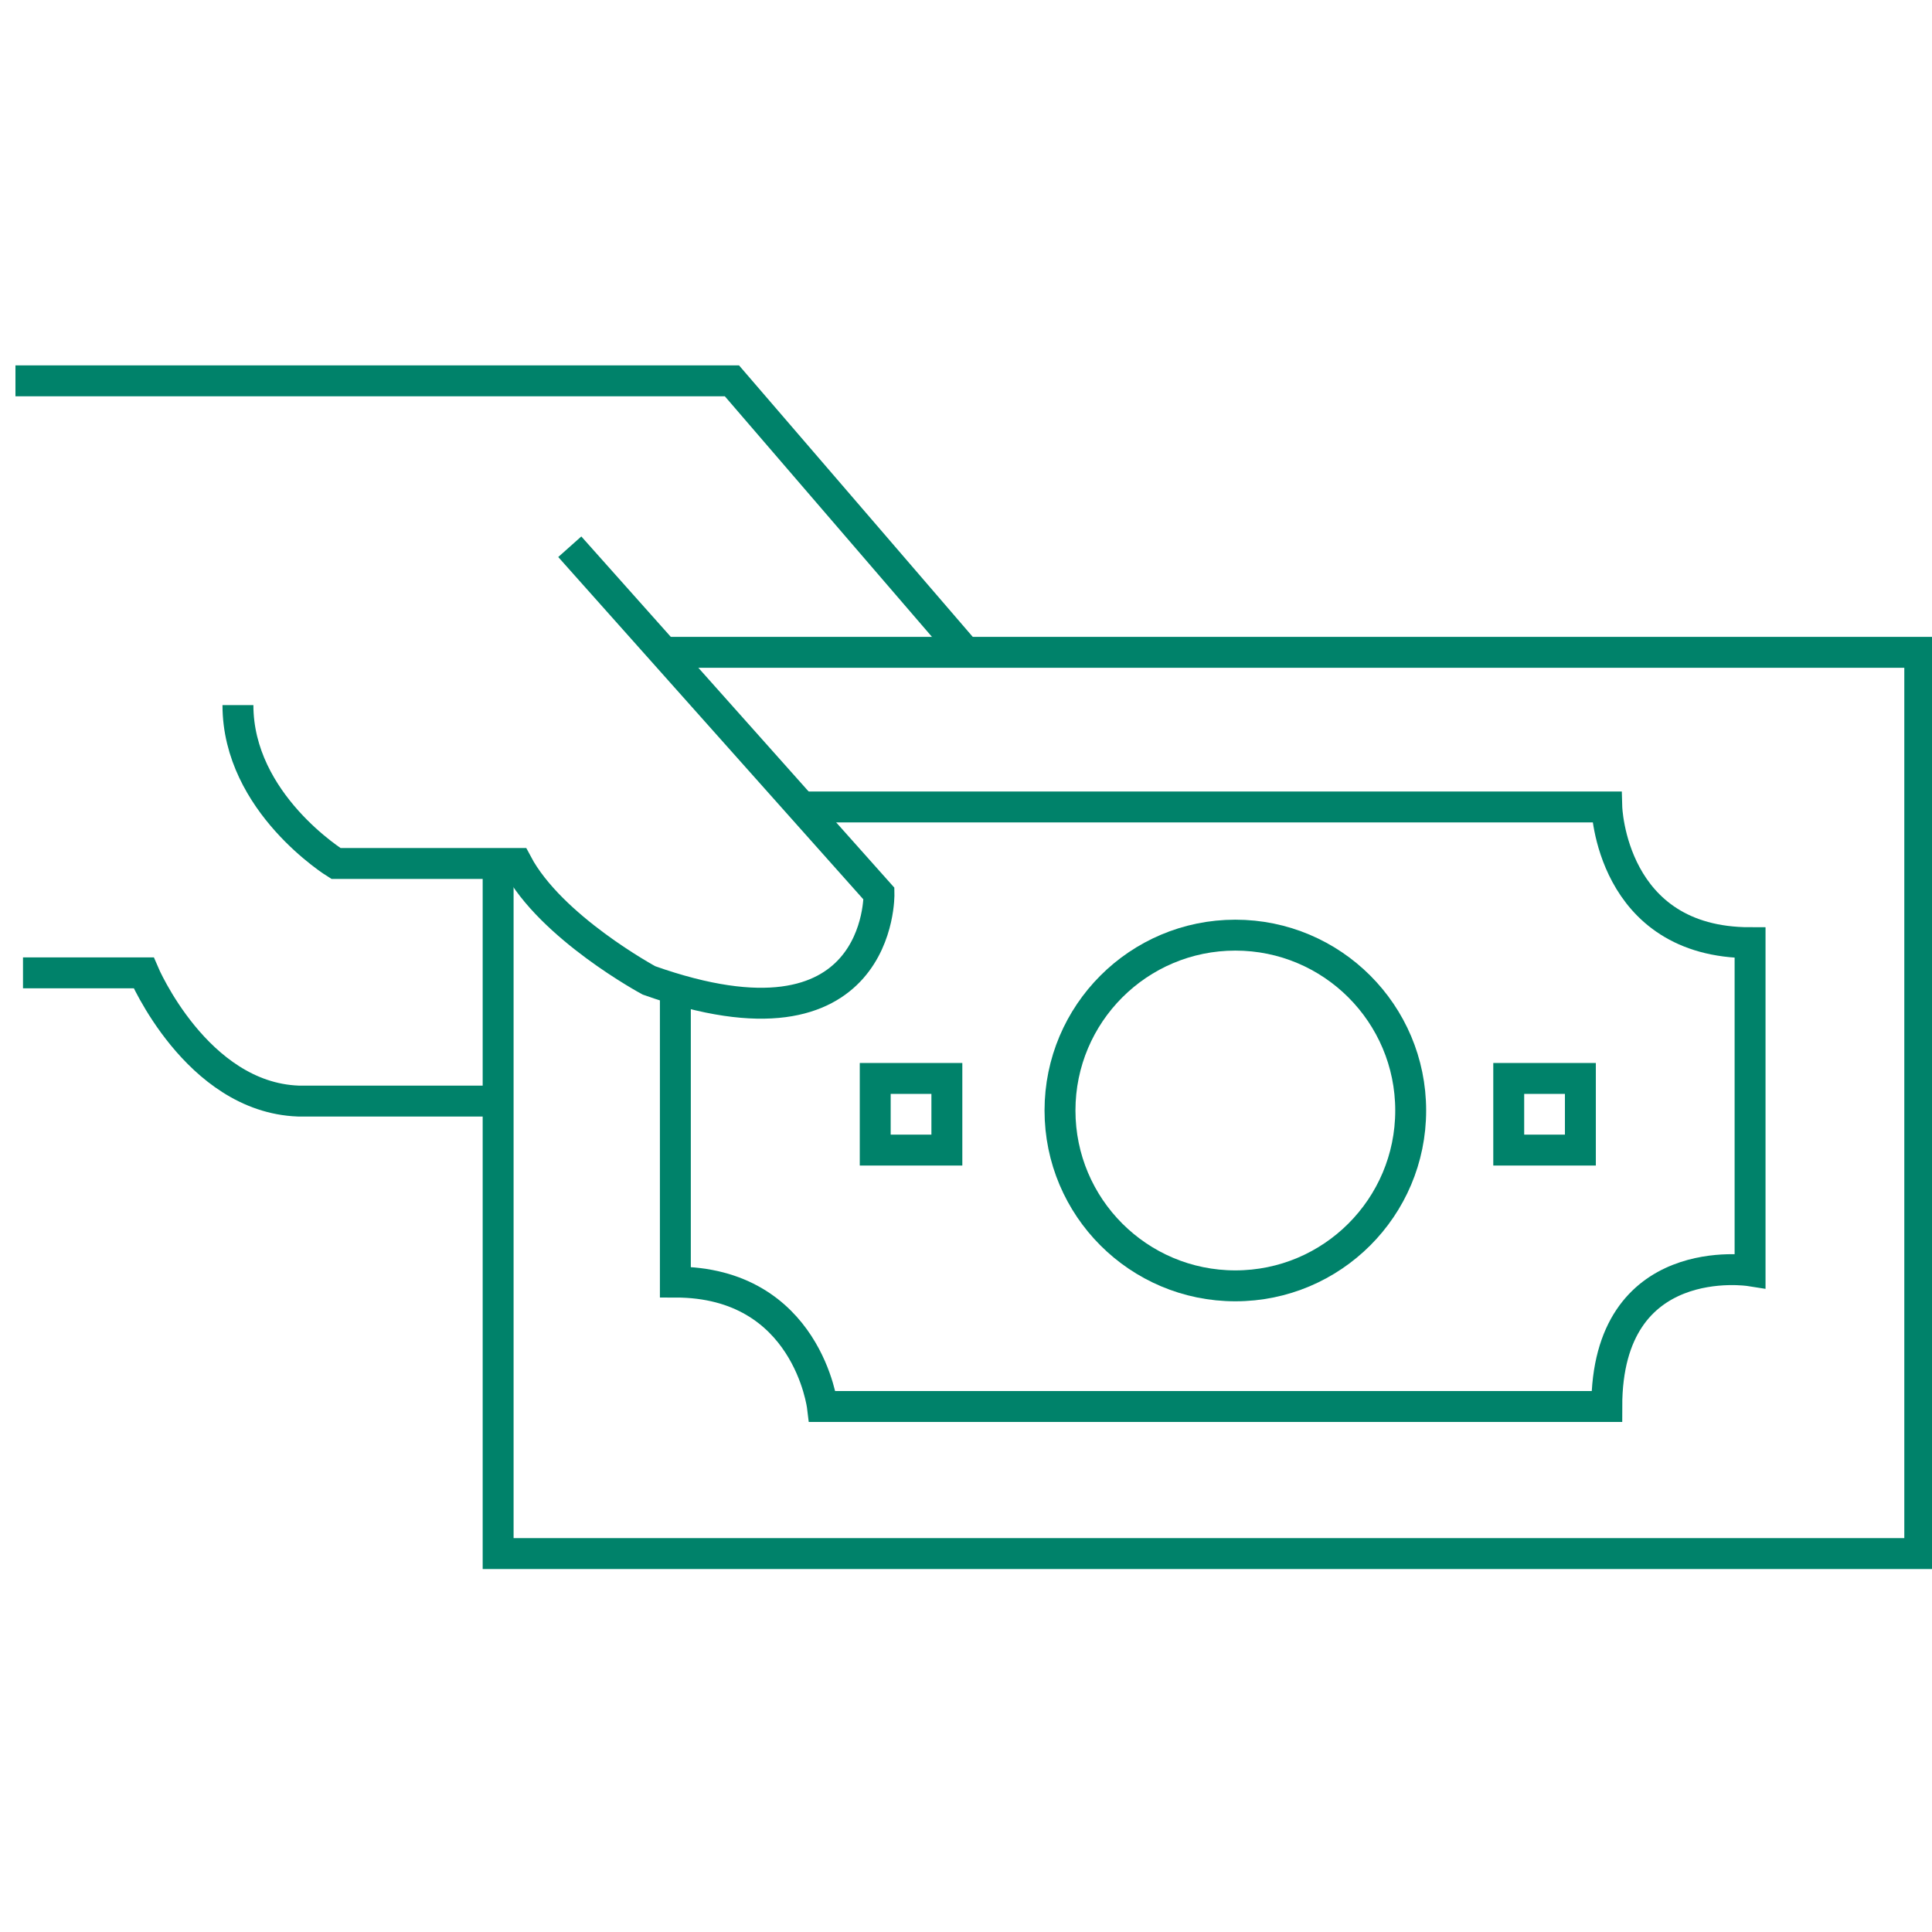 <?xml version="1.0" encoding="utf-8"?>
<!-- Generator: Adobe Illustrator 17.0.0, SVG Export Plug-In . SVG Version: 6.00 Build 0)  -->
<!DOCTYPE svg PUBLIC "-//W3C//DTD SVG 1.1//EN" "http://www.w3.org/Graphics/SVG/1.1/DTD/svg11.dtd">
<svg version="1.1" id="Layer_1" xmlns="http://www.w3.org/2000/svg" xmlns:xlink="http://www.w3.org/1999/xlink" x="0px" y="0px"
	 width="500px" height="500px" viewBox="0 0 500 500" enable-background="new 0 0 500 500" xml:space="preserve">
<polyline fill="none" stroke="#00826A" stroke-width="8" stroke-miterlimit="10" points="4,98.557 189.422,98.557 249.977,168.894 
	"/>
<path fill="none" stroke="#00826A" stroke-width="8" stroke-miterlimit="10" d="M147.458,141.497l80.024,89.783
	c0,0,0.976,43.916-59.53,22.446c0,0-25.374-13.663-34.157-30.253H86.952c0,0-25.374-15.615-25.374-40.988"/>
<path fill="none" stroke="#00826A" stroke-width="8" stroke-miterlimit="10" d="M5.952,251.774h31.229
	c0,0,13.663,32.205,40.012,33.181h51.844"/>
<polyline fill="none" stroke="#00826A" stroke-width="8" stroke-miterlimit="10" points="172.76,168.822 496.833,168.822 
	496.833,402.064 128.916,402.064 128.916,223.425 "/>
<path fill="none" stroke="#00826A" stroke-width="8" stroke-miterlimit="10" d="M208.868,208.834h206.965
	c0,0,0.976,35.133,37.084,35.133v84.904c0,0-37.084-5.855-37.084,35.133H212.844c0,0-3.904-32.205-38.06-32.205v-75.193"/>
<circle fill="none" stroke="#00826A" stroke-width="8" stroke-miterlimit="10" cx="319.706" cy="287.395" r="45.38"/>
<rect x="226.507" y="279.099" fill="none" stroke="#00826A" stroke-width="8" stroke-miterlimit="10" width="18.542" height="18.542"/>
<rect x="390.459" y="279.099" fill="none" stroke="#00826A" stroke-width="8" stroke-miterlimit="10" width="18.542" height="18.542"/>
</svg>

